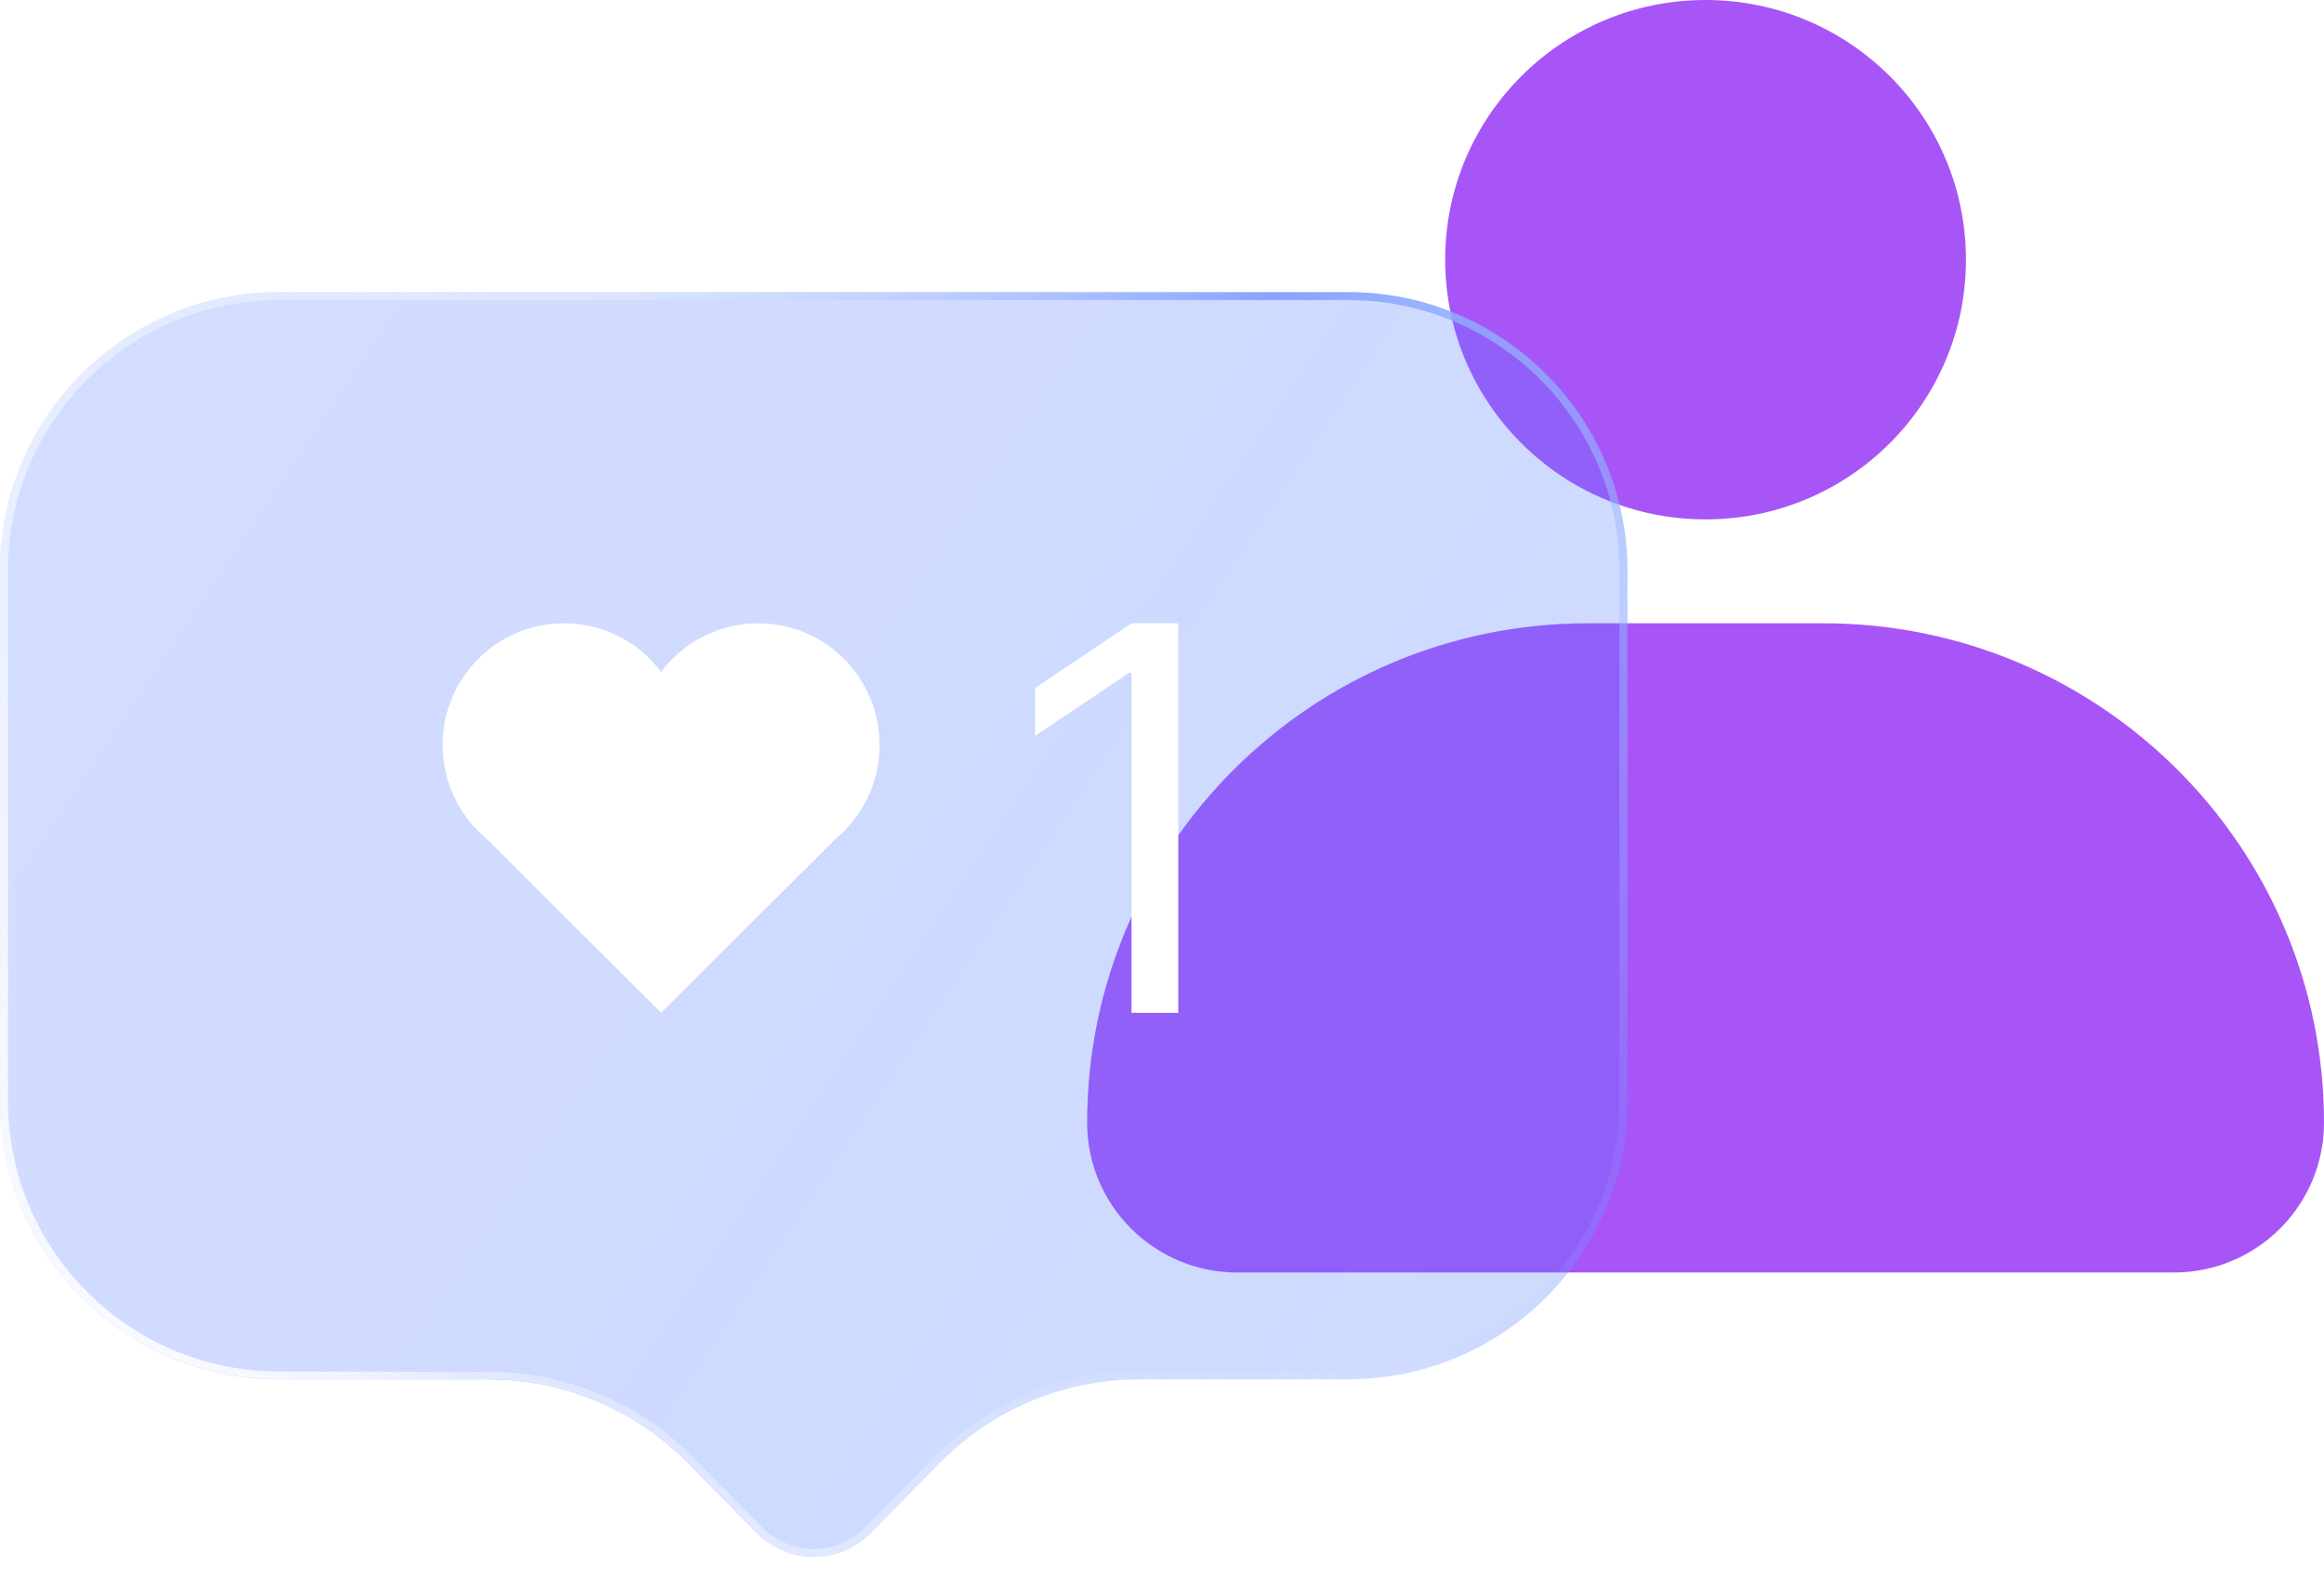 <svg width="241" height="165" viewBox="0 0 241 165" fill="none" xmlns="http://www.w3.org/2000/svg">
<path d="M112.736 116.458C112.736 87.847 135.985 64.653 164.665 64.653H189.071C217.75 64.653 241 87.847 241 116.458C241 125.042 234.025 132 225.421 132H128.315C119.711 132 112.736 125.042 112.736 116.458Z" fill="#A855F7"/>
<path d="M203.871 26.939C203.871 41.817 191.781 53.878 176.868 53.878C161.955 53.878 149.865 41.817 149.865 26.939C149.865 12.061 161.955 0 176.868 0C191.781 0 203.871 12.061 203.871 26.939Z" fill="#A855F7"/>
<g filter="url(#filter0_b_195_1021)">
<path d="M168.767 59.181C168.767 43.234 155.809 30.306 139.824 30.306H28.944C12.959 30.306 0 43.234 0 59.181V114.198C0 130.145 12.959 143.073 28.944 143.073H50.646C58.409 143.073 65.847 146.184 71.288 151.708L78.486 159.014C81.727 162.303 87.041 162.303 90.282 159.014L97.479 151.708C102.921 146.184 110.359 143.073 118.122 143.073H139.824C155.809 143.073 168.767 130.145 168.767 114.198V59.181Z" fill="url(#paint0_linear_195_1021)" fill-opacity="0.3"/>
</g>
<g filter="url(#filter1_b_195_1021)">
<path fill-rule="evenodd" clip-rule="evenodd" d="M139.824 31.131H28.944C13.415 31.131 0.827 43.69 0.827 59.181V114.198C0.827 129.69 13.415 142.248 28.944 142.248H50.646C58.631 142.248 66.281 145.448 71.878 151.129L79.076 158.435C81.992 161.396 86.775 161.396 89.692 158.435L96.889 151.129C102.487 145.448 110.137 142.248 118.122 142.248H139.824C155.352 142.248 167.941 129.69 167.941 114.198V59.181C167.941 43.69 155.352 31.131 139.824 31.131ZM139.824 30.306C155.809 30.306 168.767 43.234 168.767 59.181V114.198C168.767 130.145 155.809 143.073 139.824 143.073H118.122C110.359 143.073 102.921 146.184 97.479 151.708L90.282 159.014C87.041 162.303 81.727 162.303 78.486 159.014L71.288 151.708C65.847 146.184 58.409 143.073 50.646 143.073H28.944C12.959 143.073 0 130.145 0 114.198V59.181C0 43.234 12.959 30.306 28.944 30.306H139.824Z" fill="url(#paint1_linear_195_1021)"/>
<path fill-rule="evenodd" clip-rule="evenodd" d="M139.824 31.131H28.944C13.415 31.131 0.827 43.69 0.827 59.181V114.198C0.827 129.69 13.415 142.248 28.944 142.248H50.646C58.631 142.248 66.281 145.448 71.878 151.129L79.076 158.435C81.992 161.396 86.775 161.396 89.692 158.435L96.889 151.129C102.487 145.448 110.137 142.248 118.122 142.248H139.824C155.352 142.248 167.941 129.69 167.941 114.198V59.181C167.941 43.69 155.352 31.131 139.824 31.131ZM139.824 30.306C155.809 30.306 168.767 43.234 168.767 59.181V114.198C168.767 130.145 155.809 143.073 139.824 143.073H118.122C110.359 143.073 102.921 146.184 97.479 151.708L90.282 159.014C87.041 162.303 81.727 162.303 78.486 159.014L71.288 151.708C65.847 146.184 58.409 143.073 50.646 143.073H28.944C12.959 143.073 0 130.145 0 114.198V59.181C0 43.234 12.959 30.306 28.944 30.306H139.824Z" fill="url(#paint2_radial_195_1021)"/>
</g>
<path d="M71.076 77.281C71.076 84.255 65.441 89.908 58.49 89.908C51.539 89.908 45.904 84.255 45.904 77.281C45.904 70.307 51.539 64.653 58.49 64.653C65.441 64.653 71.076 70.307 71.076 77.281Z" fill="white"/>
<path d="M91.214 77.281C91.214 84.255 85.579 89.908 78.628 89.908C71.677 89.908 66.042 84.255 66.042 77.281C66.042 70.307 71.677 64.653 78.628 64.653C85.579 64.653 91.214 70.307 91.214 77.281Z" fill="white"/>
<path d="M68.559 105.061L48.94 85.489L88.179 85.489L68.559 105.061Z" fill="white"/>
<path d="M76.111 84.226C76.111 86.667 73.293 88.645 69.818 88.645C66.342 88.645 63.525 86.667 63.525 84.226C63.525 81.785 66.342 79.806 69.818 79.806C73.293 79.806 76.111 81.785 76.111 84.226Z" fill="white"/>
<path d="M122.187 64.653V105.061H117.341V69.783H117.107L107.336 76.334V71.362L117.341 64.653H122.187Z" fill="white"/>
<defs>
<filter id="filter0_b_195_1021" x="-30" y="0.306" width="228.768" height="191.174" filterUnits="userSpaceOnUse" color-interpolation-filters="sRGB">
<feFlood flood-opacity="0" result="BackgroundImageFix"/>
<feGaussianBlur in="BackgroundImageFix" stdDeviation="15"/>
<feComposite in2="SourceAlpha" operator="in" result="effect1_backgroundBlur_195_1021"/>
<feBlend mode="normal" in="SourceGraphic" in2="effect1_backgroundBlur_195_1021" result="shape"/>
</filter>
<filter id="filter1_b_195_1021" x="-30" y="0.306" width="228.768" height="191.174" filterUnits="userSpaceOnUse" color-interpolation-filters="sRGB">
<feFlood flood-opacity="0" result="BackgroundImageFix"/>
<feGaussianBlur in="BackgroundImageFix" stdDeviation="15"/>
<feComposite in2="SourceAlpha" operator="in" result="effect1_backgroundBlur_195_1021"/>
<feBlend mode="normal" in="SourceGraphic" in2="effect1_backgroundBlur_195_1021" result="shape"/>
</filter>
<linearGradient id="paint0_linear_195_1021" x1="18.06" y1="42.409" x2="178.055" y2="148.994" gradientUnits="userSpaceOnUse">
<stop stop-color="#5A81FF" stop-opacity="0.9"/>
<stop offset="0.447" stop-color="#567DFF" stop-opacity="0.955"/>
<stop offset="1" stop-color="#4E78FF" stop-opacity="0.9"/>
</linearGradient>
<linearGradient id="paint1_linear_195_1021" x1="24.288" y1="25.621" x2="159.888" y2="127.483" gradientUnits="userSpaceOnUse">
<stop offset="0.189" stop-color="#E7F0FF" stop-opacity="0.523"/>
<stop offset="0.526" stop-color="#88A4FF"/>
<stop offset="1" stop-color="#B4D2FF" stop-opacity="0.1"/>
</linearGradient>
<radialGradient id="paint2_radial_195_1021" cx="0" cy="0" r="1" gradientUnits="userSpaceOnUse" gradientTransform="translate(25.222 157.186) rotate(-43.802) scale(115.624 193.081)">
<stop stop-color="white"/>
<stop offset="1" stop-color="white" stop-opacity="0"/>
</radialGradient>
</defs>
</svg>
